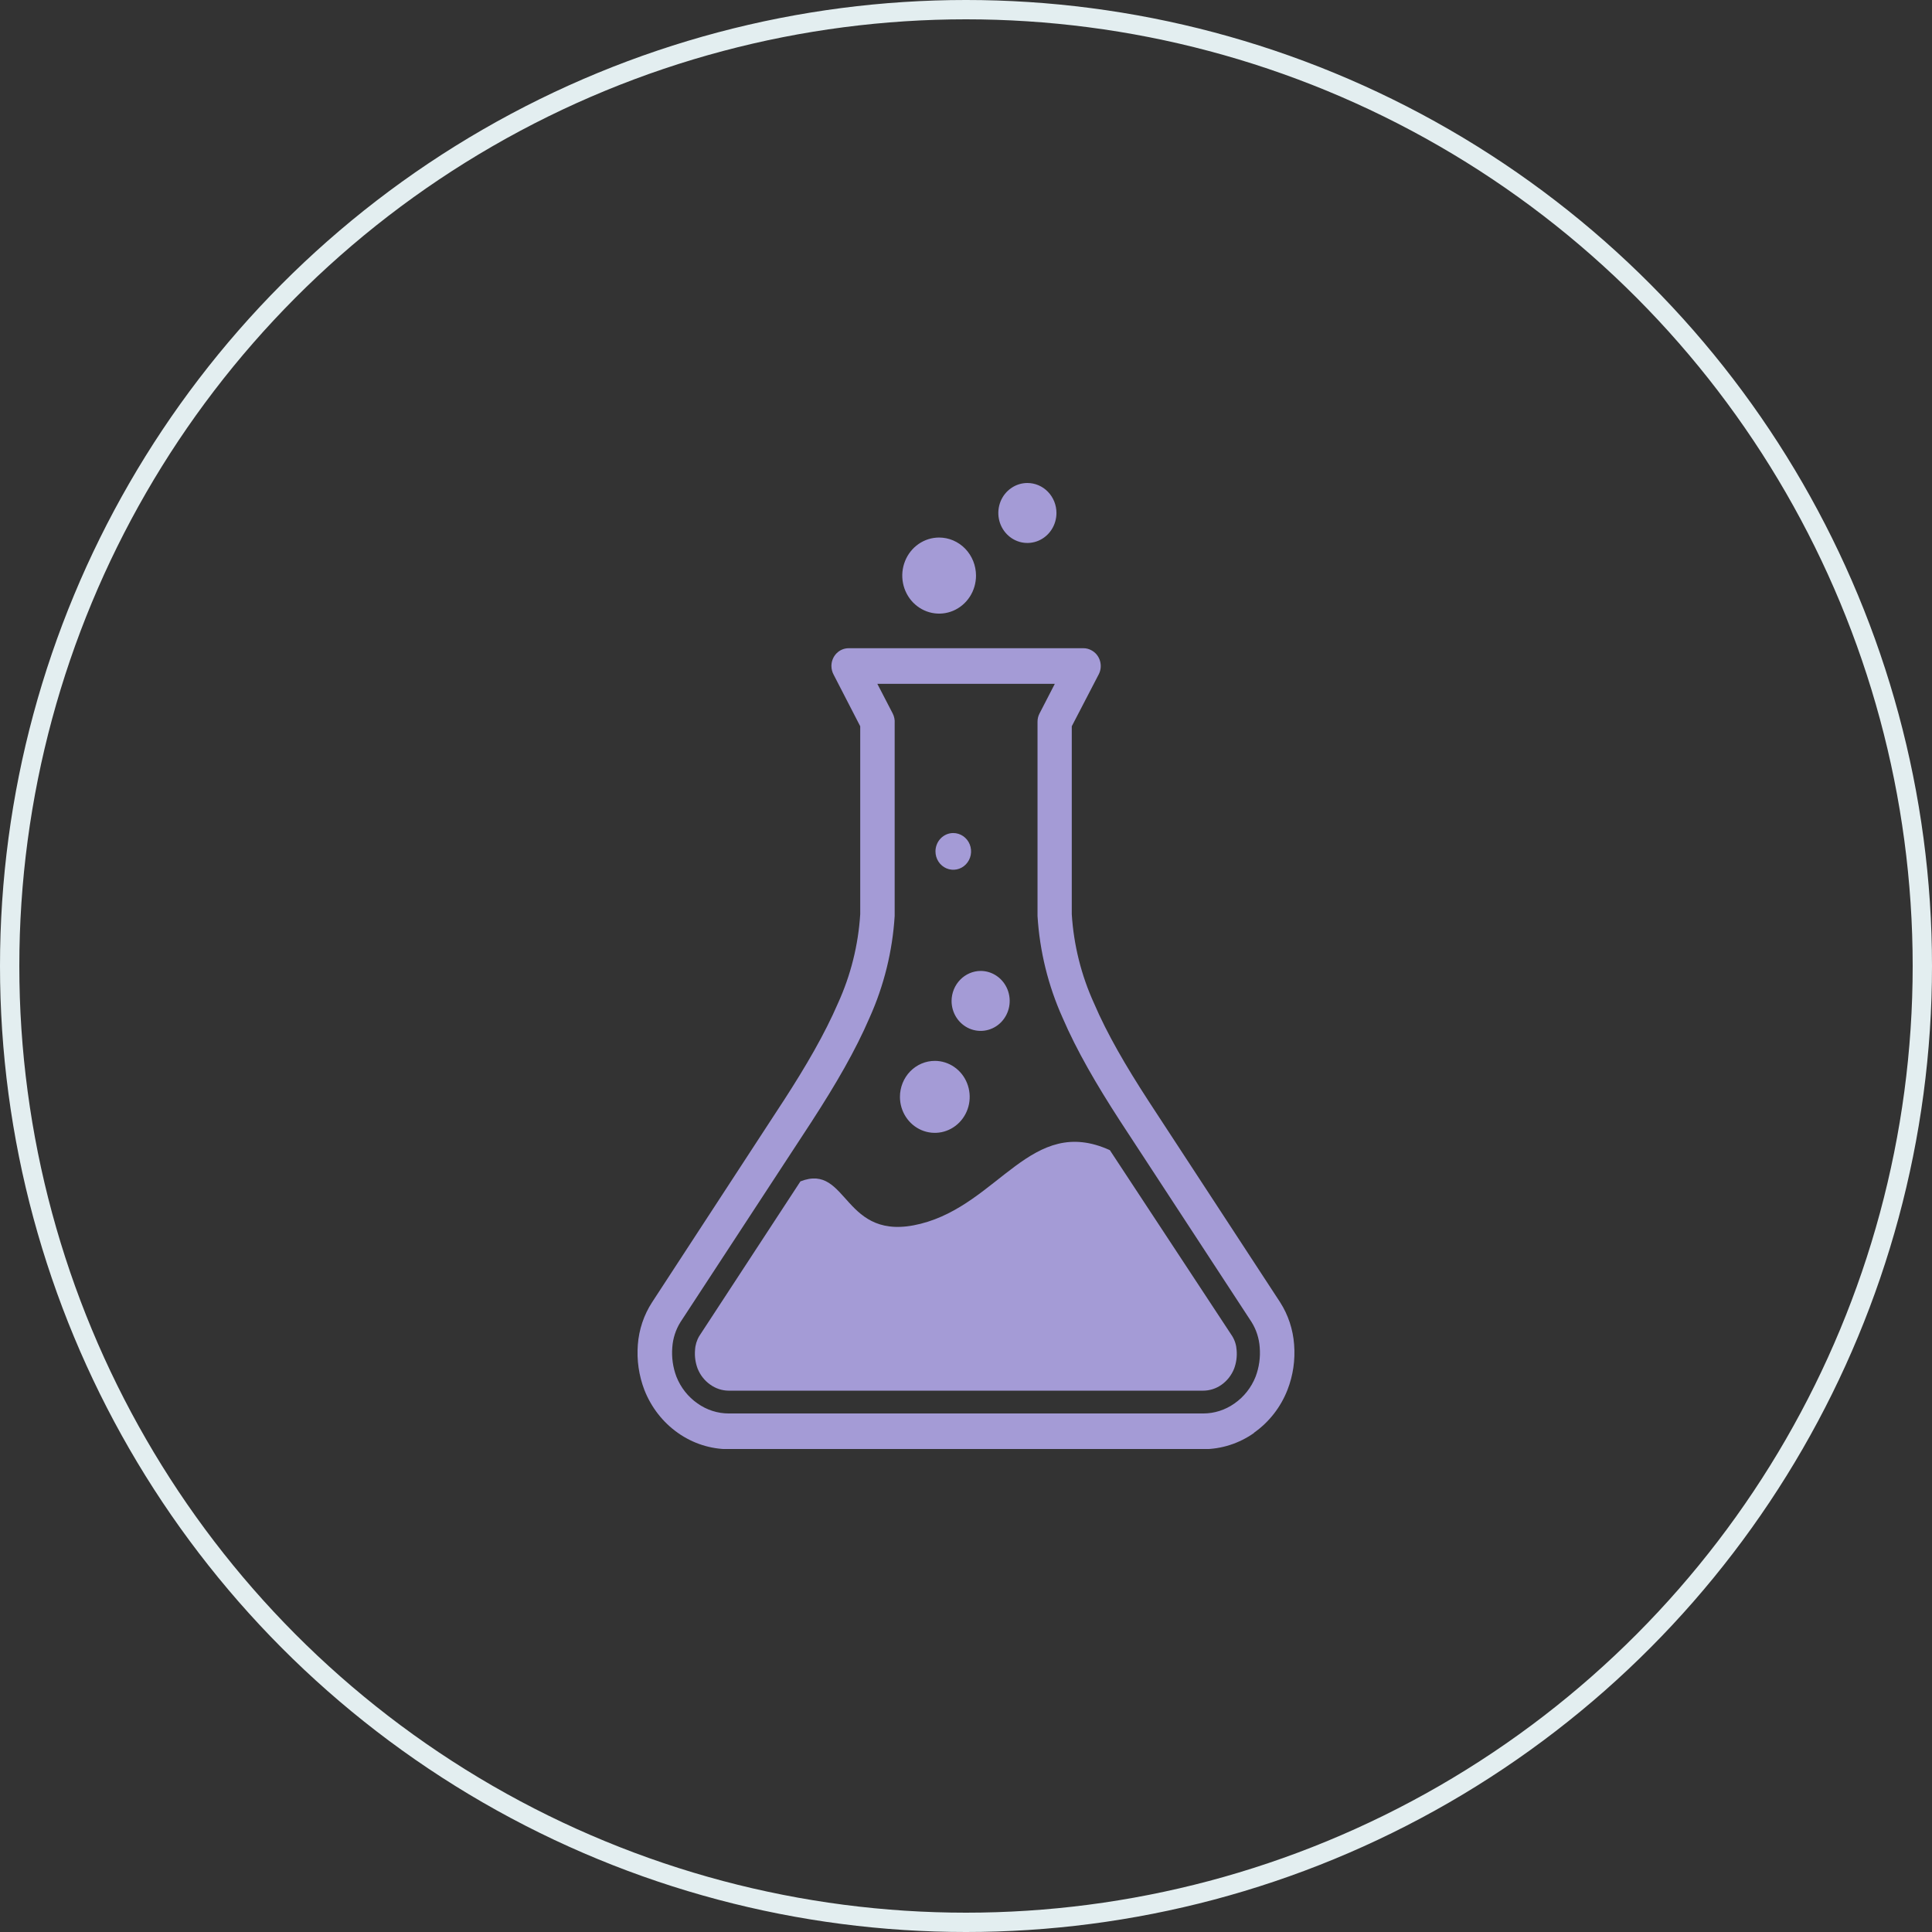 <svg xmlns="http://www.w3.org/2000/svg" width="100" height="100" viewBox="0 0 100 100" fill="none"><rect x="0" y="0" width="100" height="100" fill="#333333" stroke="none"/><circle cx="50" cy="50" r="49.5" stroke="#E3EEF0"></circle><g clip-path="url(#clip0_11_724)"><path d="M62.275 73.161C62.854 73.162 63.421 72.981 63.898 72.641C64.387 72.301 64.767 71.819 64.99 71.256C65.172 70.773 65.245 70.254 65.203 69.739C65.171 69.271 65.025 68.819 64.778 68.425L57.963 58.004C56.744 56.122 55.733 54.383 54.999 52.678C54.254 51.022 53.814 49.237 53.702 47.415V47.33V42.367V37.358C53.701 37.208 53.737 37.059 53.807 36.927L54.597 35.395H45.411L46.205 36.927C46.285 37.083 46.321 37.259 46.308 37.435V42.363V47.368C46.308 47.384 46.308 47.395 46.308 47.411C46.195 49.233 45.754 51.018 45.009 52.674C44.275 54.38 43.264 56.118 42.045 58C42.037 58.014 42.028 58.029 42.019 58.042L35.225 68.425C34.977 68.819 34.83 69.271 34.798 69.739C34.756 70.254 34.829 70.773 35.011 71.256C35.234 71.819 35.614 72.301 36.103 72.641C36.58 72.98 37.146 73.162 37.726 73.161H62.275ZM49.341 43.118C49.523 43.118 49.702 43.174 49.853 43.278C50.005 43.383 50.123 43.531 50.193 43.705C50.262 43.879 50.281 44.07 50.245 44.255C50.209 44.439 50.121 44.608 49.992 44.741C49.863 44.874 49.699 44.965 49.52 45.001C49.341 45.037 49.156 45.018 48.987 44.946C48.819 44.874 48.675 44.752 48.574 44.595C48.473 44.438 48.419 44.255 48.42 44.066C48.42 43.942 48.444 43.818 48.491 43.703C48.537 43.588 48.605 43.483 48.691 43.395C48.777 43.307 48.878 43.237 48.99 43.189C49.102 43.142 49.222 43.117 49.343 43.118H49.341ZM48.392 54.911C48.748 54.912 49.097 55.023 49.393 55.228C49.689 55.433 49.92 55.724 50.055 56.065C50.191 56.405 50.226 56.78 50.156 57.141C50.086 57.501 49.913 57.833 49.66 58.093C49.408 58.352 49.086 58.529 48.736 58.601C48.386 58.672 48.023 58.635 47.694 58.494C47.364 58.352 47.083 58.114 46.885 57.808C46.687 57.502 46.581 57.142 46.581 56.774C46.581 56.529 46.628 56.286 46.719 56.059C46.81 55.833 46.943 55.628 47.111 55.455C47.28 55.282 47.479 55.145 47.699 55.051C47.919 54.958 48.154 54.91 48.392 54.911ZM50.757 50.255C51.055 50.255 51.346 50.346 51.593 50.517C51.84 50.687 52.033 50.93 52.147 51.213C52.261 51.497 52.291 51.809 52.233 52.11C52.175 52.411 52.031 52.688 51.821 52.905C51.611 53.122 51.343 53.269 51.051 53.329C50.759 53.389 50.456 53.358 50.181 53.241C49.907 53.123 49.672 52.925 49.506 52.669C49.341 52.414 49.253 52.114 49.253 51.807C49.256 51.396 49.415 51.004 49.697 50.713C49.978 50.423 50.359 50.258 50.757 50.255ZM53.177 25C52.88 25 52.589 25.091 52.342 25.262C52.094 25.432 51.901 25.674 51.787 25.958C51.674 26.242 51.644 26.554 51.702 26.855C51.76 27.156 51.903 27.432 52.114 27.649C52.324 27.866 52.592 28.014 52.884 28.074C53.176 28.134 53.478 28.103 53.753 27.986C54.028 27.868 54.263 27.669 54.428 27.414C54.593 27.159 54.682 26.859 54.682 26.552C54.682 26.14 54.523 25.746 54.241 25.455C53.959 25.163 53.576 25 53.177 25V25ZM48.608 27.823C48.23 27.823 47.862 27.939 47.548 28.155C47.234 28.372 46.99 28.68 46.846 29.04C46.702 29.399 46.664 29.795 46.738 30.177C46.812 30.559 46.994 30.91 47.261 31.185C47.528 31.46 47.868 31.647 48.238 31.723C48.608 31.799 48.992 31.76 49.341 31.611C49.689 31.462 49.987 31.209 50.197 30.886C50.407 30.562 50.518 30.181 50.518 29.792C50.517 29.27 50.316 28.769 49.958 28.4C49.599 28.031 49.114 27.823 48.608 27.823ZM57.446 59.532L63.781 69.159C63.916 69.379 63.994 69.63 64.008 69.89C64.036 70.216 63.99 70.544 63.875 70.848C63.74 71.184 63.514 71.472 63.222 71.677C62.942 71.875 62.609 71.981 62.269 71.981H37.718C37.376 71.979 37.042 71.869 36.761 71.667C36.47 71.462 36.243 71.174 36.109 70.839C35.994 70.534 35.948 70.206 35.975 69.88C35.988 69.621 36.064 69.37 36.197 69.149L41.43 61.148C43.941 60.163 43.591 64.369 47.653 63.342C51.714 62.316 53.384 57.683 57.446 59.532ZM64.907 74.17C64.132 74.717 63.214 75.01 62.275 75.01H37.726C36.786 75.01 35.869 74.717 35.093 74.17C34.312 73.621 33.706 72.845 33.352 71.941C33.068 71.198 32.952 70.397 33.014 69.601C33.073 68.816 33.327 68.059 33.752 67.405L40.535 57.01L40.554 56.983C41.72 55.181 42.683 53.528 43.375 51.925C44.034 50.478 44.425 48.916 44.525 47.32V42.357V37.591L43.155 34.933C43.076 34.792 43.035 34.633 43.034 34.471C43.034 34.35 43.057 34.23 43.102 34.119C43.147 34.007 43.213 33.906 43.296 33.82C43.379 33.735 43.477 33.667 43.586 33.621C43.694 33.575 43.81 33.551 43.928 33.552H56.077C56.223 33.551 56.366 33.588 56.494 33.66C56.599 33.716 56.691 33.792 56.767 33.885C56.842 33.978 56.899 34.085 56.934 34.201C56.969 34.317 56.981 34.438 56.971 34.559C56.96 34.68 56.926 34.797 56.87 34.904L55.475 37.591V42.361V47.324C55.576 48.92 55.966 50.482 56.626 51.929C57.312 53.532 58.277 55.185 59.447 56.987L66.259 67.405C66.677 68.058 66.926 68.811 66.983 69.591C67.047 70.388 66.931 71.189 66.643 71.931C66.291 72.836 65.685 73.612 64.904 74.16L64.907 74.17Z" fill="#A49BD6"></path></g><defs><clipPath id="clip0_11_724"><rect width="34" height="50" fill="white" transform="translate(33 25)"></rect></clipPath></defs></svg>